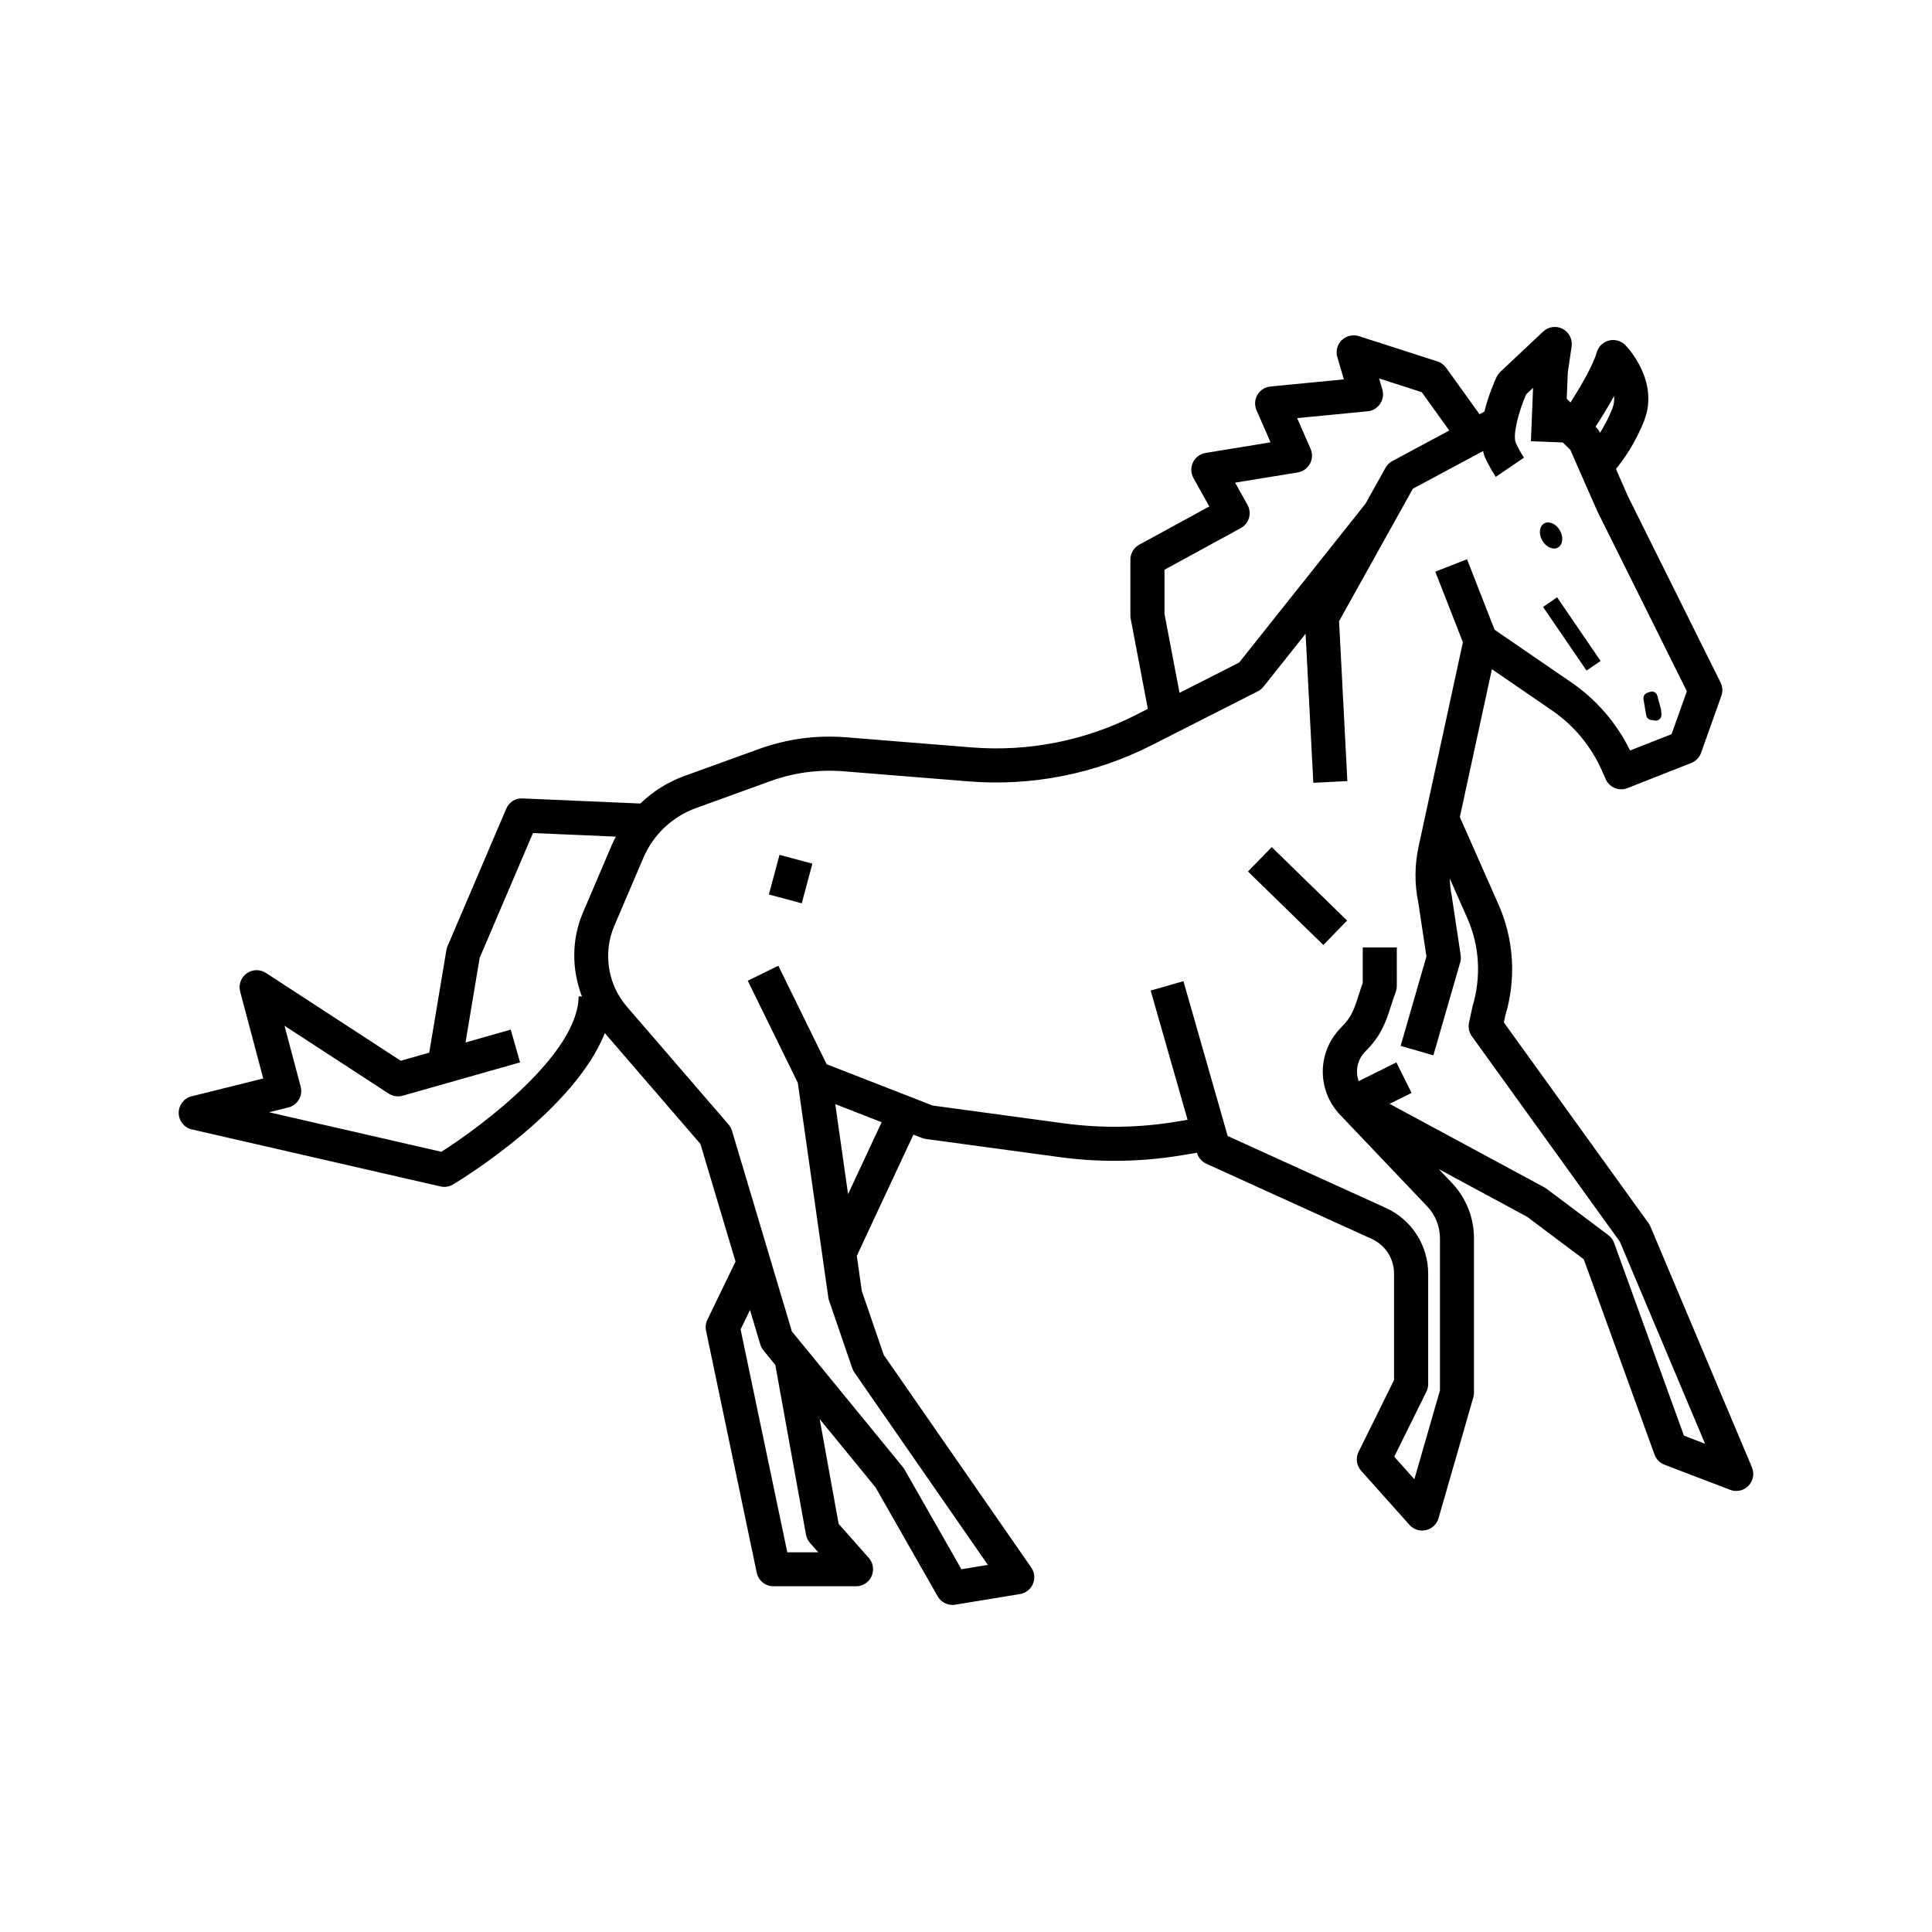<?xml version="1.0" encoding="UTF-8"?>
<!-- Uploaded to: ICON Repo, www.iconrepo.com, Generator: ICON Repo Mixer Tools -->
<svg fill="#000000" width="800px" height="800px" version="1.1" viewBox="144 144 512 512" xmlns="http://www.w3.org/2000/svg">
 <g>
  <path d="m581.39 469.07c-0.129-0.312-0.293-0.609-0.496-0.887l-38.359-53.238 0.398-1.863c2.922-9.695 2.277-20.133-1.82-29.391l-10.242-23.16 8.5-39.184 15.883 10.891c5.82 3.988 10.402 9.508 13.258 15.957l1.008 2.285c0.742 1.68 2.391 2.691 4.129 2.691 0.555 0 1.113-0.102 1.652-0.316l16.902-6.66c1.215-0.473 2.168-1.457 2.598-2.688l5.379-15.109c0.41-1.148 0.336-2.426-0.211-3.523l-24.496-49.242-3.231-7.348c1.91-2.348 5.184-6.867 7.504-12.871 4.074-10.57-4.656-19.59-5.031-19.969-1.133-1.141-2.773-1.598-4.328-1.203-1.559 0.398-2.785 1.59-3.231 3.133-0.973 3.418-4.266 9.055-6.953 13.293l-1.008-0.977 0.285-6.996 1.016-6.879c0.281-1.898-0.672-3.769-2.371-4.66-1.695-0.887-3.777-0.609-5.184 0.715l-11.332 10.664c-0.414 0.391-0.75 0.855-0.992 1.371-0.559 1.188-2.195 4.902-3.238 9.188l-1.285 0.688-8.859-12.328c-0.562-0.785-1.359-1.363-2.281-1.664l-20.832-6.711c-1.59-0.508-3.332-0.102-4.535 1.062-1.195 1.168-1.652 2.902-1.18 4.504l1.73 5.894-19.441 1.883c-1.441 0.137-2.727 0.961-3.457 2.203-0.734 1.25-0.824 2.769-0.246 4.098l3.719 8.5-17.215 2.809c-1.457 0.238-2.703 1.168-3.344 2.5-0.637 1.324-0.594 2.879 0.125 4.16l4.207 7.519-18.566 10.137c-1.453 0.789-2.356 2.309-2.356 3.961v14.789c0 0.281 0.031 0.566 0.078 0.844l4.551 23.922-3.152 1.598c-13.473 6.844-28.551 9.832-43.625 8.605l-33.133-2.672c-7.91-0.641-15.715 0.402-23.188 3.109l-19.723 7.141c-4.394 1.59-8.363 4.106-11.68 7.297l-31.188-1.348c-1.918-0.156-3.609 1.008-4.348 2.738l-15.559 36.434c-0.137 0.328-0.238 0.672-0.297 1.023l-4.551 27.184-7.539 2.141-35.738-23.277c-1.566-1.016-3.594-0.969-5.113 0.125-1.512 1.098-2.191 3.012-1.715 4.816l6.121 23.031-18.984 4.723c-2.023 0.5-3.441 2.336-3.422 4.422 0.02 2.086 1.469 3.891 3.504 4.359l65.887 15.113c0.332 0.078 0.672 0.113 1.008 0.113 0.82 0 1.629-0.223 2.344-0.656 3.711-2.25 32.258-20.094 40.184-40.094l25.332 29.363 9.309 31.176-7.465 15.414c-0.438 0.898-0.562 1.914-0.355 2.894l13.441 64.156c0.438 2.09 2.285 3.586 4.422 3.586h21.898c1.777 0 3.387-1.043 4.113-2.66 0.727-1.621 0.441-3.516-0.734-4.844l-7.996-9.039-5.019-27.754 14.805 18.094 16.461 28.863c0.809 1.426 2.316 2.281 3.922 2.281 0.242 0 0.488-0.02 0.73-0.062l17.164-2.816c1.527-0.25 2.82-1.27 3.426-2.691 0.605-1.426 0.438-3.062-0.445-4.336l-39.086-56.344-5.812-16.93-1.332-9.316 15.004-32.141 2.301 0.898c0.332 0.125 0.68 0.219 1.031 0.266l35.363 4.797c4.852 0.66 9.73 0.988 14.609 0.988 5.981 0 11.953-0.496 17.871-1.48l3.965-0.66 0.012 0.039c0.367 1.273 1.27 2.32 2.473 2.867l43.855 19.938c3.582 1.629 5.891 5.219 5.891 9.156v28.238l-9.402 19.031c-0.816 1.652-0.551 3.633 0.68 5.004l12.809 14.34c0.863 0.969 2.094 1.508 3.367 1.508 0.332 0 0.672-0.039 1.004-0.113 1.605-0.367 2.879-1.57 3.332-3.148l9.215-32.016c0.117-0.406 0.176-0.828 0.176-1.25v-40.922c0-5.492-2.082-10.707-5.863-14.691l-3.481-3.656 23.398 12.629 15.047 11.285 18.75 51.75c0.445 1.234 1.406 2.207 2.633 2.68l17.41 6.66c0.523 0.203 1.07 0.297 1.613 0.297 1.199 0 2.375-0.48 3.246-1.379 1.254-1.301 1.617-3.223 0.91-4.891zm-9.637-220.11c0.094 1.047-0.012 2.133-0.43 3.215-0.973 2.519-2.172 4.723-3.305 6.527-0.23-0.516-0.555-0.992-0.961-1.387l-0.234-0.227c1.395-2.133 3.231-5.055 4.93-8.129zm-119.15 57.715v-11.688l20.215-11.035c1.059-0.574 1.84-1.555 2.18-2.711 0.332-1.16 0.188-2.402-0.398-3.449l-3.289-5.883 16.594-2.707c1.379-0.227 2.574-1.074 3.238-2.301 0.668-1.223 0.73-2.691 0.172-3.965l-3.555-8.133 18.68-1.809c1.34-0.129 2.547-0.852 3.305-1.969 0.754-1.113 0.969-2.508 0.594-3.797l-0.859-2.941 11.301 3.648 7.297 10.152-15.082 8.086c-0.766 0.406-1.391 1.023-1.812 1.781l-5.309 9.527-33.496 42.109-15.793 8.02zm-191.64 142.56-45.66-10.473 5.106-1.273c1.172-0.289 2.184-1.043 2.797-2.082 0.613-1.043 0.789-2.289 0.473-3.457l-4.281-16.117 27.613 17.984c1.102 0.711 2.445 0.914 3.699 0.559l31.113-8.832-2.469-8.684-11.988 3.406 3.754-22.438 14.121-33.062 21.973 0.949c-0.352 0.684-0.715 1.367-1.02 2.078l-7.699 18.035c-3.055 7.144-3.008 15.156-0.277 22.227l-0.879-0.008c-0.109 15.043-24.973 33.953-36.375 41.188zm96.633 101.47c0.145 0.809 0.512 1.57 1.059 2.188l2.195 2.481h-8.211l-12.371-59.059 2.488-5.148 2.727 9.125c0.172 0.574 0.453 1.105 0.832 1.566l3.148 3.852zm11.148-90.246-3.387-23.852 12.289 4.789zm221.52 64.004-18.508-51.074c-0.297-0.824-0.832-1.547-1.531-2.074l-16.391-12.297c-0.18-0.129-0.371-0.258-0.566-0.359l-41.008-22.133 5.816-2.887-4.019-8.086-10 4.965c-0.949-2.672-0.355-5.738 1.789-7.883 4.297-4.301 5.445-7.891 6.777-12.047 0.367-1.141 0.762-2.379 1.273-3.762 0.184-0.504 0.277-1.031 0.277-1.566l-0.004-10.176h-9.027v9.387c-0.434 1.215-0.789 2.324-1.121 3.363-1.172 3.652-1.816 5.668-4.566 8.418-6.422 6.434-6.555 16.629-0.281 23.219l23.047 24.227c2.184 2.297 3.383 5.309 3.383 8.473v40.289l-6.781 23.551-5.332-5.973 8.527-17.242c0.305-0.621 0.465-1.309 0.465-2.004v-29.293c0-7.465-4.391-14.281-11.184-17.371l-41.953-19.078-11.723-41.023-8.684 2.484 9.785 34.25-2.953 0.492c-9.863 1.637-19.875 1.789-29.789 0.449l-34.828-4.723-28.086-10.953-12.801-26.094-8.102 3.977 13.258 27.031 8.09 56.918c0.043 0.281 0.105 0.559 0.203 0.828l6.152 17.93c0.129 0.395 0.324 0.77 0.559 1.113l35.371 50.988-7.016 1.148-15.094-26.473c-0.121-0.223-0.266-0.434-0.43-0.621l-29.395-35.926-15.875-53.176c-0.18-0.613-0.492-1.176-0.906-1.66l-26.969-31.258c-5.062-5.859-6.367-14.254-3.32-21.375l7.703-18.039c2.606-6.117 7.695-10.926 13.953-13.191l19.723-7.141c6.246-2.262 12.75-3.125 19.391-2.602l33.133 2.672c16.727 1.348 33.477-1.957 48.43-9.547l28.211-14.32c0.578-0.293 1.086-0.711 1.492-1.219l11.168-14.039 2.047 39.508 9.02-0.465-2.195-42.375 19.555-35.098 18.613-9.984c0.156 0.566 0.262 1.16 0.504 1.68 1.391 2.992 2.801 5.07 2.863 5.16l7.457-5.086c-0.008-0.016-1.074-1.598-2.133-3.879-0.922-1.98 0.656-8.184 2.719-12.902l1.836-1.723-0.578 14.133 8.453 0.344 1.98 1.922 7.164 16.285 23.734 47.715-4.047 11.371-10.996 4.332c-3.57-7.273-8.941-13.504-15.637-18.09l-20.277-13.906-7.305-18.688-8.406 3.289 7.312 18.707-11.727 54.094c-1.078 4.965-1.102 10.008-0.109 14.754l2.176 14.422-6.836 23.695 8.676 2.504 7.109-24.641c0.18-0.621 0.223-1.281 0.125-1.922l-2.363-15.645c-0.32-1.539-0.469-3.086-0.52-4.637l4.652 10.52c3.223 7.289 3.738 15.504 1.344 23.48l-0.906 4.188c-0.27 1.25 0 2.559 0.75 3.594l39.23 54.449 22.582 53.555z"/>
  <path d="m556.89 289.09c1.289-0.742 1.508-2.769 0.492-4.531-1.016-1.758-2.883-2.582-4.168-1.84-1.289 0.742-1.508 2.769-0.492 4.531 1.012 1.758 2.879 2.582 4.168 1.84z"/>
  <path d="m552.92 304.84 3.731-2.547 11.527 16.871-3.731 2.547z"/>
  <path d="m581.51 334.79 1.062 0.164c0.965 0.152 1.812-0.648 1.73-1.621l-0.109-1.223c-0.008-0.09-0.02-0.172-0.047-0.258l-0.934-3.477c-0.227-0.852-1.137-1.324-1.965-1.023l-0.734 0.266c-0.684 0.246-1.09 0.949-0.973 1.668l0.719 4.269c0.105 0.633 0.609 1.133 1.25 1.234z"/>
  <path d="m474.72 374.96 6.301-6.469 19.977 19.469-6.301 6.469z"/>
  <path d="m347.76 381.05 2.816-10.504 8.715 2.336-2.816 10.504z"/>
 </g>
</svg>